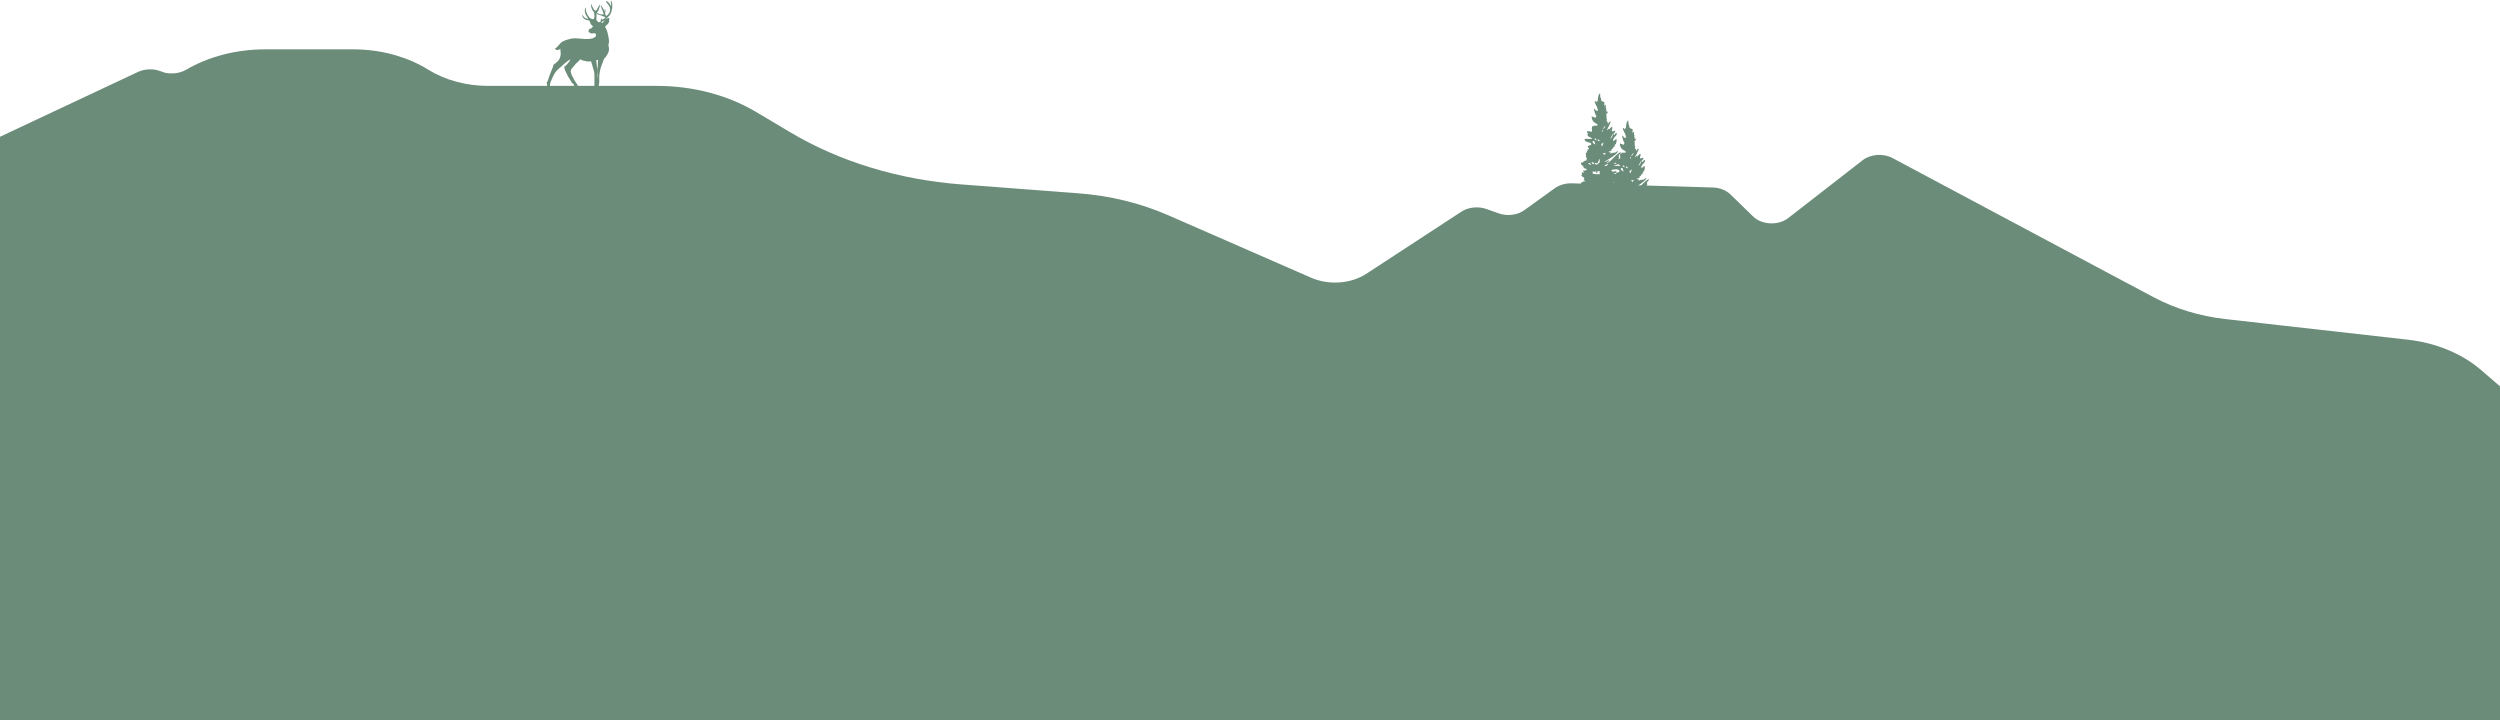 <?xml version="1.0" encoding="UTF-8"?>
<svg xmlns="http://www.w3.org/2000/svg" viewBox="0 0 2340 674.1">
  <defs>
    <style>
      .cls-1, .cls-2 {
        fill: #6a8c79;
      }

      .cls-2 {
        fill-rule: evenodd;
      }
    </style>
  </defs>
  <g id="Layer_1" data-name="Layer 1"/>
  <g id="Layer_2" data-name="Layer 2">
    <g id="Layer_3" data-name="Layer 3">
      <g id="mountain_3">
        <path class="cls-1" d="M0,128V386.2H0v287.9H2340V361.6l-17.9-15.4c-17.8-15.3-42.2-25.4-68.8-28.3l-118.8-13.4-16.6-1.9-34.5-3.9c-24.3-2.7-47.5-9.8-67.6-20.5l-28.8-15.3-.9-.5-.4-.2-15.6-8.3-198.6-105.9c-8.7-4.7-20.7-3.8-28.1,2l-69.6,54.1c-9.2,7.2-24.7,6.5-32.8-1.4l-21.4-20.8c-3.9-3.8-9.9-6.2-16.3-6.4l-132-3.9c-5.9-.2-11.6,1.5-15.9,4.5l-28.6,20.6c-6.5,4.7-16.2,5.9-24.4,2.9l-10.9-3.9c-7.8-2.8-17.1-1.9-23.6,2.4l-88.9,58.1c-14.5,9.5-35.3,11-51.9,3.7l-133.6-58.4c-26-11.4-54.8-18.4-84.6-20.6l-109.3-8.3c-58.2-4.4-113.5-21.2-159.6-48.6l-32.8-19.5c-26.4-15.6-58.9-24.1-92.4-24.1h-157.8c-20.5,0-40.4-5.4-56.2-15.2-9.3-5.8-19.7-10.3-30.7-13.5-.7-.2-1.4-.4-2.1-.6-11.8-3.2-24.4-4.9-37.1-4.9h-82.9c-26.7,0-52.7,6.7-73.8,19.1-3.9,2.3-8.6,3.4-13.3,3.4s-7-.6-10.2-1.9c-3.2-1.3-6.7-1.9-10.2-1.9s-8,.8-11.5,2.5L11.3,122.7,0,128Z"/>
        <g>
          <path class="cls-2" d="M1480.6,175.8c0,.8,0,1.4,.3,1.8h.3c.1,.8-1.3-.2-.9,1.1,1.3-.2,2.5-.5,4.1-.4,.9-.2,1,.6,2.1,.4-.6,.8-2,.7-3.2,.7-1.1,.2-2.9-.5-3.5,.4-1.6,0-1.2,2.4-2.6,2.5,.1,1.9,0,2.5,.3,4.6,.7,.3,1.6,.5,2.6,.4-.2,1.2,.5,1.3,1.2,1.4v.4c-.7,.1-1.6-.1-2.2,0h40.8c.1-.2,.2-.5,.2-.8-.8-1-1.6,.2-2.4,.4,0-.8,0-1.4-.3-1.8-1.2,.4-1.1-.7-2.1-.7-.8,.4-1.7,1.8-2.4,.4,1.4,.2,.9-1.8,1.2-2.1,.3,.2,2.4,.3,2.6-.7-.4-.1-.6-.5-.6-1.1,0-.3,0-.7,.3-.7,.3,.6,.5,1.2,1.5,1.1-1.7-3.5-6.1-2.5-9.1-4.2,.9-.7,2.5,.4,4.1,0,.2-1.4-1.7-.3-1.8-1.4,2.3-.9,4.1-2.4,6.2-3.5,.2-1-.4-.9-.3-1.8-1.2-.7-1.5,1.4-2.1,.4,.3-.7,1.3-.6,1.2-1.8-1.8-1-3.8,2.5-5.3,1.8,.8-.7,2.2-.6,2.1-2.5-1.4-.5-2.1,1.8-2.6,1.1,2-3.4,6-5.3,8.5-8.8-2.4-1.7-5.7,1.7-8.8,0,1.3-.2,2.9,0,3.2-1.4-.5-1.5-2.4-.2-3.5-.4h-.6c-.2,0-.3,0-.3-.4,0-.4-.3-.5-.6-.7,0-.6,.8-.2,.9-.7,1.5-.3,3.7,.2,4.4-1.1,.9-.2-.3-.8,0-1.4h.9c.4,.1,.6,.5,1.2,.4v-1.4h-.9c-1.7-.5-3.2,1.1-4.4,0,1.5-.9,4.1-.5,4.4-2.8-1.7-.2-3.1,1.7-4.4,.7,1.3-.3,2.1-1.2,3.2-1.8,.2-1-.6-.7-.6-1.4,1.2-.5,1.9-1.5,2.6-2.5-1.4-2.4,1-2.9,1.8-5.3-4.7,1.6-8.7,8.8-13.2,10.6,0-1.8,2-.9,2.1-2.5-1.3-.7-2.6,1.2-4.1,1.4,0-.4,.2-.4,.3-.7,4.4-2.7,9.1-5.1,12.3-9.2-1.1-.9-2,1-3.2,1.1-1.2,0-2.9,0-4.1,1.1v-.4c0-.4,.2-.4,.3-.7-.4,0-.4-.5-.9-.4-.8,0-1.5,0-.9-.7,.9,0,1.7-.4,2.4-.7,0-.5-.1-.8-.3-1.1,1.9-.3,1.8-3.1,3.8-3.2,.5-1.3-1-.2-.9-1.1,.9,0,1-.9,1.8-1.1-.7-1.4,.5-.9,.6-2.1-1.1-.7,.2-.6,0-2.1-1.5-.3-2,1.2-3.5,1.8,0-.4,.5-.8,0-1.1,.1-1.2,.9-1.6,1.2-2.5,1-1.1,2.3-1.7,2.4-3.9-1.4-1-1.6,1.3-2.6,1.8,0-.6-.2-.9-.6-1.1-1,1-1,3.1-2.1,3.9-.4,0-.4,.5-.9,.4,.7-1,1.3-2.2,1.8-3.5,1-1.2,2.8-1.6,2.9-3.9-1.6,.4-1.6,.6-3.2,.7v-1.4c0-.5,.1-.8,.3-1.1,.6-.7,0-.9,0-1.8-.8-.3-.6,.7-1.2,.7-.8,.4-1,1.4-1.8,1.8,0-1.5-1.1-.1-1.2,.4-.4,0-.6,.2-.9,.4,1.5-3.1,2.5-4.7,3.8-8.1-1.7-.3-1.6,1.3-2.6,1.8,0-.3-.2-.4-.6-.4,1.3-1.3-.4-1.1-.9-2.1,1-.9,.5-2.2-.3-2.8,.5,0,.7-.6,.6-1.4h-.6c.8-.9,.4-1.1,0-2.1,.9-.4,1.5-1.2,1.8-2.5-.9-.3-.6,1-1.5,.7-.1-.8,.5-.8,.3-1.8-.3,0-.8,0-.9-.4,0-.7,.8-.4,.6-1.4-1.5-.8,0-1.9-.6-3.2-1.1-.7-1,1.8-1.5,.7,.6-1.3-.3-2.2,.3-3.5-.9,0-2.5-.5-3.2-1.8v-1.4c-.9-.9-.9-2.9-.9-4.9-2.1,1-1.9,4.8-2.4,7.8-1-1.1-1.1,.4-1.5,1.1,0-1-.1-2-1.2-1.8,.1,3.2,2.1,4.3,2.6,7.1,.3,.5,.3,1.3,.6,1.8-.7,.7-1.2-.5-1.8,.4-.8-.5-.7-2.2-2.1-2.1,.5,3.2,.9,4.7,2.4,7.1-.8-.2-.3,1.3-.9,1.4-1.2-.5-2.6-.6-3.5-1.4-.4,2.6,1.3,5.5,3.2,6.3,1,.3,1.5,1.2,2.4,1.8-.1,.4-.4,.7-.9,.7h-2.6c-.3,0-.5,.4-.6,.7-1.2-1.3-1.9,2.1-1.2,3.2,0,.9,0,1.7-.6,1.8-1.5,0-2.9-1-4.1-.4-.3,1.4,.5,1.6,.9,2.1-2.3,2.9,4.2,4.1,3.8,4.6-2.2,1.4-4.5-.4-7.1,.7,.4,3.7,5.3,1.9,6.5,4.6-.6,1.4-2.6,1.1-3.5,2.1,.2,1.1,1.1,1.5,1.2,2.8-.8-.4-2.2,.4-1.2,1.1v.4h-.6c-.3,1.1,0,1.5-1.2,2.1,.2,1.6,0,1.8,.3,2.8h-.3c-.2,1.2,1,.9,.9,2.1,0,.9-.2,1.7-.6,2.1-2.4-.4-2.3,2.2-4.7,1.8-.9,2.5,2.4,2.3,2.4,4.9,.9,.4,1.7,1,2.9,1.1,.1,1.4-1.4,.9-1.8,1.8-.6-.2-.6-1.1-1.2-.4-1,.8,.9,1.5,0,2.1-.7-.1-1.2-.7-1.8,0,.7,1.7,.2,1.4-.3,2.8,.9,1.1,2.6,1.1,2.9,2.8-.5,0-.7,.6-.6,1.4,.4,.1,.6,.5,1.2,.4,.9,1-.7,.6-1.5,.7h-.3c.3,1.2-.9,.5-1.5,.7-.2,.7-.4,1.4-.9,1.8,.7,0,1.2,.2,1.5,.7-1.8,.3-4.9-1-5,1.4,.8,.5,2.4,.2,2.9,1.1-.1,1,1.6-.3,1.5,.7Zm24.7,11.3c-.7,0-.9-.5-1.2-1.1,1.1-.4,2.4,.6,1.2,1.1Zm.6-11.3c.6,.7,.5-.2,1.5,0v.4c-.4,.5-1.9,.5-2.4,0,0-.4,.5-.4,.9-.4Zm-1.2-22.2c1.4,.2-.9,1.2-1.2,1.8h-.3c-.7,0-.9-.7-1.5,0,0-.4,.2-.4,.3-.7,.9-.3,1.5-1,2.6-1.1Zm-1.8-10.2v.7c-1.2-.6-.6,.9-1.2,1.1-.3-.7-.9-1-1.5-1.4,.4,0,.4-.5,.9-.4h1.8Zm-2.6-23.3c1-.4,1.1-2,2.4-2.1-.6,1-1,2.4-2.4,2.5v-.4Zm-.6,1.4c.4,.3,.4,1.1,.6,1.8h-.6c.2-.6-.9-1.5,0-1.8Zm-.3,12.7c.9,.3,.6-1,1.5-.7-.5,1.2-.7,2.7-1.5,3.5-.6-.9-.8-2.1,0-2.8Zm-15.9,49.7c1.1-.7,.4-1.9,1.2-2.5,2.8,.1,3.2,1,5.6,1.8-1.4,1.1-3.2,1.8-5,2.5,0-1.3-1.5-.8-1.8-1.8Zm9.7,0c-.7,1-.7,2.9-2.4,2.8,1.1-1,.2-1.5-.6-2.1,1-.3,1.8-.9,2.6-1.4,.2,0,.3,.3,.3,.7Zm4.1-20.8c-2.6,0-5,0-7.1-.7,.9,.4,.5-.8,.6-1.4h-.3v-.4h2.6c.6-.6,.4,0,1.2,0,0,.5-.4,.7-.3,1.4,1.4,.5,.9-1.3,1.5-1.8h1.8v2.8Zm-2.3-56.1c-.2-.3-.3-.6-.4-.8h0c.1,.3,.3,.6,.4,.8,.4,.6,.8,1.3,1.2,2-.4-.7-.8-1.3-1.2-2Zm1.4,23.3c-.2,.9,.1,1.3,.9,1.1v.7c-.9,.3-1.1-.4-1.8-.4-.3-1.1,.5-1.1,.9-1.4Zm-1.2,22.6c.7-1.3,1.3-2.7,1.8-4.2,.7,.5,.1,2.5,.3,3.5-1.2,.1-1.3,1.6-2.4,1.8-1-.1-2-.2-2.6-.7,.6,0,.4-1,1.2-.7,.7,0,.9,.6,1.8,.3Zm-2.6-23.6c1,0,1.3,1,1.8,1.8v.4c-.3-.8-1.6-.4-2.1-1.1,1,.2,.5-.7,.3-1.1Zm-.9,2.5c1,.6,1.2,2.1,1.5,3.5-1.1-.7-2.4-1.2-2.6-2.8,.5-.9,.5-.2,1.2-.7Zm0,20.5c0,.9,.6,1.1-.3,1.4h-.3c-.6-.4-1.1-1-1.5-1.8,.9-.5,1.5,.4,2.1,.4Zm-2.4,23.3c.5,.4,2.2-.3,3.5,0v.7c-1.2,0-1.9,.5-2.9,.7-.8,.5-1.6,.9-2.4,1.4,.4-.9-1.2-1.1-.3-1.4,.7-.4,2-.2,2.1-1.4Zm-.9-22.9c0,.4,.2,.4,.3,.7,.2,.3,.7,1.3-.3,1.1-.2-1-1.7-.6-1.8-1.8h1.8Zm-2.4,25c-.9-.3-.9,.6-1.8,.4-.7-.2-2.1,.4-2.4-.4,1.6,.5,3.3-.8,4.1,0Z"/>
          <path class="cls-2" d="M1507,201.1c0,.8,0,1.4,.3,1.8h.3c.1,.8-1.3-.2-.9,1.1,1.3-.2,2.5-.5,4.1-.4,.9-.2,1,.6,2.1,.4-.6,.8-2,.7-3.2,.7-1.1,.2-2.9-.5-3.5,.4-1.6,0-1.2,2.4-2.6,2.5,.1,1.9,0,2.5,.3,4.6,.7,.3,1.6,.5,2.6,.4-.2,1.2,.5,1.3,1.2,1.4v.4c-.7,.1-1.6-.1-2.2,0h40.8c.1-.2,.2-.5,.2-.8-.8-1-1.6,.2-2.4,.4,0-.8,0-1.4-.3-1.8-1.2,.4-1.1-.7-2.1-.7-.8,.4-1.7,1.8-2.4,.4,1.4,.2,.9-1.8,1.2-2.1,.3,.2,2.4,.3,2.6-.7-.4-.1-.6-.5-.6-1.1,0-.3,0-.7,.3-.7,.3,.6,.5,1.2,1.5,1.1-1.7-3.5-6.1-2.5-9.1-4.2,.9-.7,2.5,.4,4.1,0,.2-1.4-1.7-.3-1.8-1.4,2.3-.9,4.1-2.4,6.2-3.5,.2-1-.4-.9-.3-1.8-1.2-.7-1.5,1.4-2.1,.4,.3-.7,1.3-.6,1.2-1.8-1.8-1-3.8,2.5-5.3,1.8,.8-.7,2.2-.6,2.1-2.5-1.4-.5-2.1,1.8-2.6,1.1,2-3.4,6-5.3,8.5-8.8-2.4-1.7-5.7,1.7-8.8,0,1.3-.2,2.9,0,3.2-1.4-.5-1.5-2.4-.2-3.5-.4h-.6c-.2,0-.3,0-.3-.4,0-.4-.3-.5-.6-.7,0-.6,.8-.2,.9-.7,1.5-.3,3.7,.2,4.4-1.1,.9-.2-.3-.8,0-1.4h.9c.4,.1,.6,.5,1.2,.4v-1.4h-.9c-1.7-.5-3.2,1.1-4.4,0,1.5-.9,4.1-.5,4.4-2.8-1.7-.2-3.1,1.7-4.4,.7,1.3-.3,2.1-1.2,3.2-1.8,.2-1-.6-.7-.6-1.4,1.2-.5,1.9-1.5,2.6-2.5-1.4-2.4,1-2.9,1.8-5.3-4.7,1.6-8.7,8.8-13.2,10.6,0-1.8,2-.9,2.1-2.5-1.3-.7-2.6,1.2-4.1,1.4,0-.4,.2-.4,.3-.7,4.4-2.7,9.1-5.1,12.3-9.2-1.1-.9-2,1-3.2,1.1-1.2,0-2.9,0-4.1,1.1v-.4c0-.4,.2-.4,.3-.7-.4,0-.4-.5-.9-.4-.8,0-1.5,0-.9-.7,.9,0,1.7-.4,2.4-.7,0-.5-.1-.8-.3-1.1,1.9-.3,1.8-3.1,3.8-3.2,.5-1.3-1-.2-.9-1.1,.9,0,1-.9,1.8-1.1-.7-1.4,.5-.9,.6-2.1-1.1-.7,.2-.6,0-2.1-1.5-.3-2,1.2-3.5,1.8,0-.4,.5-.8,0-1.1,.1-1.2,.9-1.6,1.2-2.5,1-1.1,2.3-1.7,2.4-3.9-1.4-1-1.6,1.3-2.6,1.8,0-.6-.2-.9-.6-1.1-1,1-1,3.1-2.1,3.9-.4,0-.4,.5-.9,.4,.7-1,1.3-2.2,1.8-3.5,1-1.2,2.8-1.6,2.9-3.9-1.6,.4-1.6,.6-3.2,.7v-1.4c0-.5,.1-.8,.3-1.1,.6-.7,0-.9,0-1.8-.8-.3-.6,.7-1.2,.7-.8,.4-1,1.4-1.8,1.8,0-1.5-1.1-.1-1.2,.4-.4,0-.6,.2-.9,.4,1.5-3.1,2.5-4.7,3.8-8.1-1.7-.3-1.6,1.3-2.6,1.8,0-.3-.2-.4-.6-.4,1.3-1.3-.4-1.1-.9-2.1,1-.9,.5-2.2-.3-2.8,.5,0,.7-.6,.6-1.4h-.6c.8-.9,.4-1.1,0-2.1,.9-.4,1.5-1.2,1.8-2.5-.9-.3-.6,1-1.5,.7-.1-.8,.5-.8,.3-1.8-.3,0-.8,0-.9-.4,0-.7,.8-.4,.6-1.4-1.5-.8,0-1.9-.6-3.2-1.1-.7-1,1.8-1.5,.7,.6-1.3-.3-2.2,.3-3.5-.9,0-2.5-.5-3.2-1.8v-1.4c-.9-.9-.9-2.9-.9-4.9-2.1,1-1.9,4.8-2.4,7.8-1-1.1-1.1,.4-1.5,1.1,0-1-.1-2-1.2-1.8,.1,3.2,2.1,4.3,2.6,7.1,.3,.5,.3,1.3,.6,1.8-.7,.7-1.2-.5-1.8,.4-.8-.5-.7-2.2-2.1-2.1,.5,3.2,.9,4.7,2.4,7.1-.8-.2-.3,1.3-.9,1.4-1.2-.5-2.6-.6-3.5-1.4-.4,2.6,1.3,5.5,3.2,6.3,1,.3,1.5,1.2,2.4,1.8-.1,.4-.4,.7-.9,.7h-2.6c-.3,0-.5,.4-.6,.7-1.2-1.3-1.9,2.1-1.2,3.2,0,.9,0,1.7-.6,1.8-1.5,0-2.9-1-4.1-.4-.3,1.4,.5,1.6,.9,2.1-2.3,2.9,4.2,4.1,3.8,4.6-2.2,1.4-4.5-.4-7.1,.7,.4,3.7,5.3,1.9,6.5,4.6-.6,1.4-2.6,1.1-3.5,2.1,.2,1.1,1.1,1.5,1.2,2.8-.8-.4-2.2,.4-1.2,1.1v.4h-.6c-.3,1.1,0,1.5-1.2,2.1,.2,1.6,0,1.8,.3,2.8h-.3c-.2,1.2,1,.9,.9,2.1,0,.9-.2,1.7-.6,2.1-2.4-.4-2.3,2.2-4.7,1.8-.9,2.5,2.4,2.3,2.4,4.9,.9,.4,1.7,1,2.9,1.1,.1,1.4-1.4,.9-1.8,1.8-.6-.2-.6-1.1-1.2-.4-1,.8,.9,1.5,0,2.1-.7-.1-1.2-.7-1.8,0,.7,1.7,.2,1.4-.3,2.8,.9,1.1,2.6,1.1,2.9,2.8-.5,0-.7,.6-.6,1.4,.4,.1,.6,.5,1.2,.4,.9,1-.7,.6-1.5,.7h-.3c.3,1.2-.9,.5-1.5,.7-.2,.7-.4,1.4-.9,1.8,.7,0,1.2,.2,1.5,.7-1.8,.3-4.9-1-5,1.4,.8,.5,2.4,.2,2.9,1.1-.1,1,1.6-.3,1.5,.7Zm24.7,11.3c-.7,0-.9-.5-1.2-1.1,1.1-.4,2.4,.6,1.2,1.1Zm.6-11.3c.6,.7,.5-.2,1.5,0v.4c-.4,.5-1.9,.5-2.4,0,0-.4,.5-.4,.9-.4Zm-1.2-22.2c1.4,.2-.9,1.2-1.2,1.8h-.3c-.7,0-.9-.7-1.5,0,0-.4,.2-.4,.3-.7,.9-.3,1.5-1,2.6-1.1Zm-1.8-10.2v.7c-1.2-.6-.6,.9-1.2,1.1-.3-.7-.9-1-1.5-1.4,.4,0,.4-.5,.9-.4h1.8Zm-2.6-23.3c1-.4,1.1-2,2.4-2.1-.6,1-1,2.4-2.4,2.5v-.4Zm-.6,1.4c.4,.3,.4,1.1,.6,1.8h-.6c.2-.6-.9-1.5,0-1.8Zm-.3,12.7c.9,.3,.6-1,1.5-.7-.5,1.2-.7,2.7-1.5,3.5-.6-.9-.8-2.1,0-2.8Zm-15.9,49.7c1.1-.7,.4-1.9,1.2-2.5,2.8,.1,3.2,1,5.6,1.8-1.4,1.1-3.2,1.8-5,2.5,0-1.3-1.5-.8-1.8-1.8Zm9.7,0c-.7,1-.7,2.9-2.4,2.8,1.1-1,.2-1.5-.6-2.1,1-.3,1.8-.9,2.6-1.4,.2,0,.3,.3,.3,.7Zm4.1-20.8c-2.6,0-5,0-7.1-.7,.9,.4,.5-.8,.6-1.4h-.3v-.4h2.6c.6-.6,.4,0,1.2,0,0,.5-.4,.7-.3,1.4,1.4,.5,.9-1.3,1.5-1.8h1.8v2.8Zm-2.3-56.1c-.2-.3-.3-.6-.4-.8h0c.1,.3,.3,.6,.4,.8,.4,.6,.8,1.3,1.2,2-.4-.7-.8-1.3-1.2-2Zm1.4,23.3c-.2,.9,.1,1.3,.9,1.1v.7c-.9,.3-1.1-.4-1.8-.4-.3-1.1,.5-1.1,.9-1.4Zm-1.2,22.6c.7-1.3,1.3-2.7,1.8-4.2,.7,.5,.1,2.5,.3,3.5-1.2,.1-1.3,1.6-2.4,1.8-1-.1-2-.2-2.6-.7,.6,0,.4-1,1.2-.7,.7,0,.9,.6,1.8,.3Zm-2.6-23.6c1,0,1.3,1,1.8,1.8v.4c-.3-.8-1.6-.4-2.1-1.1,1,.2,.5-.7,.3-1.1Zm-.9,2.5c1,.6,1.2,2.1,1.5,3.5-1.1-.7-2.4-1.2-2.6-2.8,.5-.9,.5-.2,1.2-.7Zm0,20.5c0,.9,.6,1.1-.3,1.4h-.3c-.6-.4-1.1-1-1.5-1.8,.9-.5,1.5,.4,2.1,.4Zm-2.4,23.3c.5,.4,2.2-.3,3.5,0v.7c-1.2,0-1.9,.5-2.9,.7-.8,.5-1.6,.9-2.4,1.4,.4-.9-1.2-1.1-.3-1.4,.7-.4,2-.2,2.1-1.4Zm-.9-22.9c0,.4,.2,.4,.3,.7,.2,.3,.7,1.3-.3,1.1-.2-1-1.7-.6-1.8-1.8h1.8Zm-2.4,25c-.9-.3-.9,.6-1.8,.4-.7-.2-2.1,.4-2.4-.4,1.6,.5,3.3-.8,4.1,0Z"/>
        </g>
      </g>
      <path class="cls-1" d="M511.1,83.5c.2-.3,.4-.6,.5-.9,.1-.4,.2-.8,.3-1.2,0-.5,.2-1.1,.2-1.6,0-.4,0-.8,0-1.1,0-.2,0-.3-.2-.4-.3-.4-.3-.8,0-1.2,.7-1.2,1.2-2.5,1.6-3.8,.6-2,1.3-3.9,2.1-5.8,.4-.9,.7-1.9,1.1-2.8,.6-1.3,1.1-2.7,1.4-4,0-.2,.1-.3,.3-.4,1.5-.9,2.7-2.1,3.9-3.3,.3-.3,.6-.6,.8-1,.5-.6,.8-1.3,1-2,.2-.8,.5-1.5,.6-2.3,.2-1,.1-2,0-3.1,0-.4,0-.8-.1-1.1,0-.6-.2-1.2-.2-1.9-.1,0-.2,0-.2,.1-.2,.2-.4,.4-.6,.6-.3,.2-.6,.4-1,.3,0,0-.2,0-.3,0-.7,.4-1.4,.4-2-.2,0,0-.1-.1-.2-.2-.1-.1-.2-.2-.4-.3-.1,0-.2,0-.2-.2,0-.1,0-.2,.2-.3,0,0,0,0,0,0,1.1-.6,1.9-1.5,2.7-2.4,.6-.7,1.2-1.5,1.9-2.3,.8-.8,1.6-1.5,2.6-2,1.7-.9,3.5-1.5,5.4-1.9,.7-.2,1.5-.4,2.2-.6,.8-.2,1.7-.3,2.6-.3,.8,0,1.7,0,2.5,0,.6,0,1.2,0,1.8,.1,.9,0,1.7,.2,2.6,.2,1,.1,2.1,.2,3.1,.3,.3,0,.6,0,1,0,.8,0,1.7,0,2.5,0,.8,0,1.7-.2,2.5-.3,.6,0,1.2-.2,1.8-.4,.9-.3,1.6-.9,2.4-1.4,.3-.2,.4-.6,.5-.9,0-.6,0-1.2-.2-1.8-.2-.4-.5-.6-1-.6-.7,0-1.5,.1-2.2,.2-.4,0-.7,0-1.1,0-.3,0-.5-.2-.7-.3-.1,0-.2-.2-.2-.3,0-.2-.2-.2-.3-.2-.1,0-.3,0-.4,0-.4,0-.6-.3-.7-.7-.3-1-.1-1.8,.7-2.6,.2-.2,.3-.3,.6-.3,.7,0,1.3-.5,1.7-1,.3-.3,.6-.7,.9-1,0,0,.1-.2,.2-.2,0-.1,0-.2,0-.2-.3,0-.6-.3-.8-.5-.3-.3-.6-.6-.9-.9-.5-.6-.8-1.2-1-1.9-.2-.4-.4-.9-.5-1.4,0-.3-.3-.5-.5-.6-.5-.3-1.1-.3-1.7-.4-.9-.2-1.7-.4-2.5-.9-.3-.2-.6-.4-.9-.7-.5-.5-.8-1.2-1.1-1.8-.1-.4-.2-.7-.2-1.1,0,0,0-.2,0-.2,0-.2,.2-.2,.4,0,0,0,0,.2,.1,.2,.4,.8,.9,1.5,1.5,2,.7,.6,1.5,1,2.4,1.2,.3,0,.6,0,.9,0,0,0,.1,0,.2,0,0,0,0-.1,0-.2-.7-1.1-1.4-2.1-2-3.2-.5-.9-.8-1.9-1-2.9,0-.6-.1-1.2-.1-1.7,0-.8,.3-1.5,.7-2.2,0,0,0,0,0-.1,0,0,.1-.1,.2,0,0,0,.1,.1,.1,.2,0,.2,0,.4,0,.6,0,.5,0,1,0,1.4,0,.4,.1,.8,.2,1.1,.2,1,.7,1.9,1.1,2.9,.5,.9,1,1.7,1.6,2.5,.5,.6,1,1.1,1.7,1.5,.4,.2,.9,.3,1.3,.4,.4,0,.8,0,1.1,.1,.3,0,.5,0,.6-.4,.2-.5,.2-1,.3-1.5,.1-1,0-2.1,0-3.1,0-.7-.3-1.4-.7-2-.3-.4-.6-.8-.9-1.2-.4-.5-.6-1.1-.8-1.7,0-.2-.1-.4-.2-.6-.5-.9-.4-2-.4-3,0-.2,0-.3,.2-.4,.1,0,.2,0,.3,.3,.2,1,.6,1.8,1.1,2.7,.3,.5,.5,1,.8,1.5,.4,.5,.7,1.1,1.3,1.4,.4,.3,.6,.2,1-.1,.4-.4,.7-.9,1-1.4,.4-.8,.9-1.6,1.3-2.4,.1-.2,.2-.5,.3-.8,0-.2,.1-.3,.2-.5,0-.1,.1-.2,.3-.2,.2,0,.2,.2,.2,.3,0,.5,0,.9,0,1.4-.4,1.8-1,3.5-2.1,5-.5,.6-.7,1.3-.8,2.1,0,.8-.2,1.6-.1,2.5,0,.8,0,1.6-.1,2.3,0,.3,0,.5,.1,.7,.3,.6,.8,.9,1.2,1.4,0,0,.1,0,.2,.2,.2,.4,.5,.3,.8,.3,.1,0,.3,0,.4,0,.6,.1,.9-.2,1.2-.6,.2-.2,.3-.5,.3-.9,0-.5,.1-1,0-1.5,0,0,0,0,0,0,0-.2,0-.3,.1-.4,.2,0,.3,0,.3,.2,.1,.2,.3,.4,.4,.5,.2,.3,.5,.4,.8,.2,.9-.4,1.8-.9,2.6-1.6,.2-.2,.2-.2,0-.4-.2-.2-.5-.4-.8-.5-.9-.3-1.7-.6-2.6-1-.5-.2-1.1-.4-1.6-.6-.5-.2-1.1-.4-1.6-.5-.2,0-.5-.1-.7-.2-.4-.1-.6-.5-.6-.9,0-.3,.2-.4,.4-.2,.2,.2,.5,.2,.7,.3,.7,.2,1.4,.5,2.1,.7,.6,.1,1.2,.3,1.9,.3,.2,0,.5,0,.7,0,.3,0,.4-.1,.4-.4,0-.3,0-.7-.1-1-.3-.7-.5-1.5-.8-2.2-.5-1.2-1-2.4-1.4-3.6-.1-.3-.3-.6-.4-.9,0-.2-.1-.4,0-.5,.2-.1,.3,0,.4,.2,.5,.6,1,1.1,1.4,1.8,.3,.6,.7,1.2,1,1.8,.3,.6,.6,1.3,.8,1.9,0,0,0,.2,.1,.2,0,0,0,0,0,0,.2-.7,.3-1.3,.1-2,0-.2-.1-.3,0-.4,.2,0,.3,.1,.4,.2,.3,.4,.3,.8,.3,1.2,0,.7,0,1.5-.3,2.2-.1,.3-.1,.7,0,1,.2,.6,.5,1.1,.9,1.6,.2,.2,.3,.3,.6,0,.1,0,.3-.2,.4-.3,.5-.5,1-1,1.5-1.6,.5-.6,.8-1.2,1-2,.3-1,.3-2.1,.2-3.1,0-.5-.2-.9-.4-1.3-.5-.9-1-1.8-1.7-2.6-.5-.6-1-1.1-1.4-1.7-.1-.1-.2-.3-.2-.5,0-.3,.1-.5,.5-.5,.2,0,.5,.1,.7,.3,.6,.4,1.2,1,1.6,1.5,.6,.7,1.1,1.4,1.5,2.2,0,.2,.2,.3,.3,.5,.1,0,.1-.2,.1-.3,.1-.7,.1-1.4,0-2.1-.2-.7-.3-1.4-.4-2.1,0-.2,0-.3,0-.5h.2c.1,.2,.3,.3,.4,.5,.5,.8,.8,1.7,.9,2.7,0,.2,0,.4,0,.6v2.4c0,.4,0,.8-.2,1.2-.2,1.1-.5,2.1-.7,3.1-.1,.6-.3,1.1-.6,1.6-.3,.4-.5,.9-.8,1.3-1.2,1.6-2.6,2.9-4.2,4.1-.7,.6-1.5,1.1-2.3,1.7-.6,.4-1.1,.9-1.6,1.4,.3,.2,.7,.2,1,.2,.4,0,.7-.1,.9-.5,0-.2,.2-.3,.2-.5,.4-.8,.9-1.7,1.7-2.2,.4-.2,.8-.5,1.2-.7,.6-.3,1.2-.5,1.9-.6,.5,0,.7,0,.7,.5,0,.9,0,1.9-.2,2.8-.4,1.4-1.1,2.5-2.4,3.3-.2,0-.3,.2-.4,.3-.4,.4-.6,.8-.8,1.3,0,.2,0,.3,0,.5,.2,.3,.4,.5,.6,.8,.4,.9,.8,1.7,1.1,2.6,.2,.6,.4,1.2,.5,1.8,.6,2.2,1,4.4,1.3,6.6,0,.6,0,1.3,0,1.9,0,.8-.2,1.6-.5,2.4,0,.3,0,.6,0,.9,.4,1,.4,2,.5,3,0,.4,0,.7,0,1.1,0,.9-.4,1.8-.7,2.6-.9,2.1-2.1,4-3.8,5.6-.1,.1-.2,.3-.3,.5-.2,.8-.5,1.5-.8,2.3-.5,1.2-1,2.4-1.4,3.7-.7,1.9-1.3,3.8-1.6,5.8,0,.3,0,.6-.1,.9-.3,1.4-.4,2.9-.4,4.3,0,1-.1,2,0,3,0,0,0,.2,0,.2,0,.5,0,1,0,1.5,0,.5,0,1-.2,1.4,0,.2-.2,.4-.2,.6,0,.5,0,.9,0,1.4,0,.7,.1,1.4,.2,2.1,0,.3,0,.7-.4,.9-.3,.2-.6,.4-.9,.4-.3,0-.5,0-.8,.2-.3,.2-.7,.3-1.1,.4-.7,0-1.3,0-1.9-.3-.3-.2-.4-.4-.4-.7,0-.3,.1-.5,.3-.8,.1-.2,.2-.4,.2-.7,0-.5,.1-1,.4-1.5,.3-.4,.3-.9,.3-1.4,0-.4,0-.9,0-1.3,0-.6,0-1.3,0-2,0-2.3,.1-4.6-.1-6.9,0-.7-.1-1.4-.3-2-.2-.6-.4-1.2-.5-1.9-.2-1-.7-2-.9-3.1-.1-.6-.4-1.2-.5-1.7-.2-.9-.5-1.7-.8-2.6,0-.2-.1-.2-.3-.2-.6,.1-1.1,.2-1.7,.2-.8,0-1.5-.1-2.3-.2-1.9-.3-3.8-.8-5.6-1.7-.3-.1-.3-.1-.5,0-.7,1-1.6,1.8-2.5,2.7-.1,.1-.2,.2-.4,.3-.7,.6-1.4,1.3-1.9,2-.6,.8-1.2,1.5-1.9,2.3-.4,.5-.9,1-1.3,1.5-.5,.7-.8,1.4-.7,2.3,0,.5,.2,.9,.3,1.4,.2,1.1,.7,2.1,1.2,3.1,.1,.3,.2,.6,.4,.8,.5,.9,1,1.8,1.4,2.7,.6,1.1,1.3,2.1,2,3.1,.6,.9,1.2,1.8,1.6,2.8,.1,.4,.3,.8,.2,1.2,0,.2-.1,.4-.4,.4-.1,0-.2,0-.3,0-.7,0-1.4-.2-2-.5,0,0-.2,0-.3,0-.2,0-.4-.2-.4-.5,0-.2,0-.3-.2-.5-.3-.6-.6-1.1-.7-1.7,0-.4-.3-.7-.7-.8-.3,0-.5-.3-.7-.5-.4-.4-.6-.9-.9-1.3-.4-.8-.9-1.6-1.4-2.4-.4-.6-.8-1.2-1.2-1.8-.7-1.3-1.4-2.6-2-3.9,0-.2-.2-.4-.3-.6-.8-1.4-1.3-2.9-1.6-4.4,0-.3,0-.5,0-.7,0-.2,.1-.4,.3-.5,1-.6,1.8-1.4,2.5-2.2,.7-.8,1.3-1.6,1.9-2.5,.3-.5,.6-1,.9-1.6,0,0,0-.1,0-.2,0,0,0,0,0,0,0,0-.1,0-.2,0-1.2,.7-2.4,1.5-3.4,2.3-1.4,1.1-2.7,2.3-4,3.5-1.1,1-2.3,2-3.4,3-.7,.7-1.5,1.4-2.1,2.1-1.1,1.3-2.1,2.8-2.8,4.4-.7,1.6-1.4,3.1-2.1,4.7-.5,1-.8,2.1-1,3.2,0,.2,0,.5,0,.8,0,.6,0,1.3,0,1.9,0,.8-.2,1.6-.4,2.4,0,.2-.1,.5-.4,.6,0,0-.2,.1-.2,.2h-.5c-.4-.1-.7-.3-1.1-.3-.4,0-.8-.2-1.1-.6h0Zm47.8-9.9c0-1.3,.2-2.5,.2-3.8,0-.5,0-.9,0-1.4,0-.8,.2-1.7,.2-2.5,0-.6,0-1.2,.1-1.8,0-.8,.1-1.6,.1-2.3,0-1.5,0-3,.3-4.4,0-.3,0-.6,0-.9,0-.2,0-.3-.2-.3-.4,0-.9,0-1.3,0-.2,0-.2,0-.2,.2,0,.3,0,.5,.1,.8,.1,1,.3,2,.3,3.1,0,1,.2,1.9,.5,2.9,.1,.4,.2,.9,.2,1.4,0,1.4,0,2.9-.3,4.3-.2,1.6-.2,3.2-.1,4.8Z"/>
    </g>
  </g>
</svg>